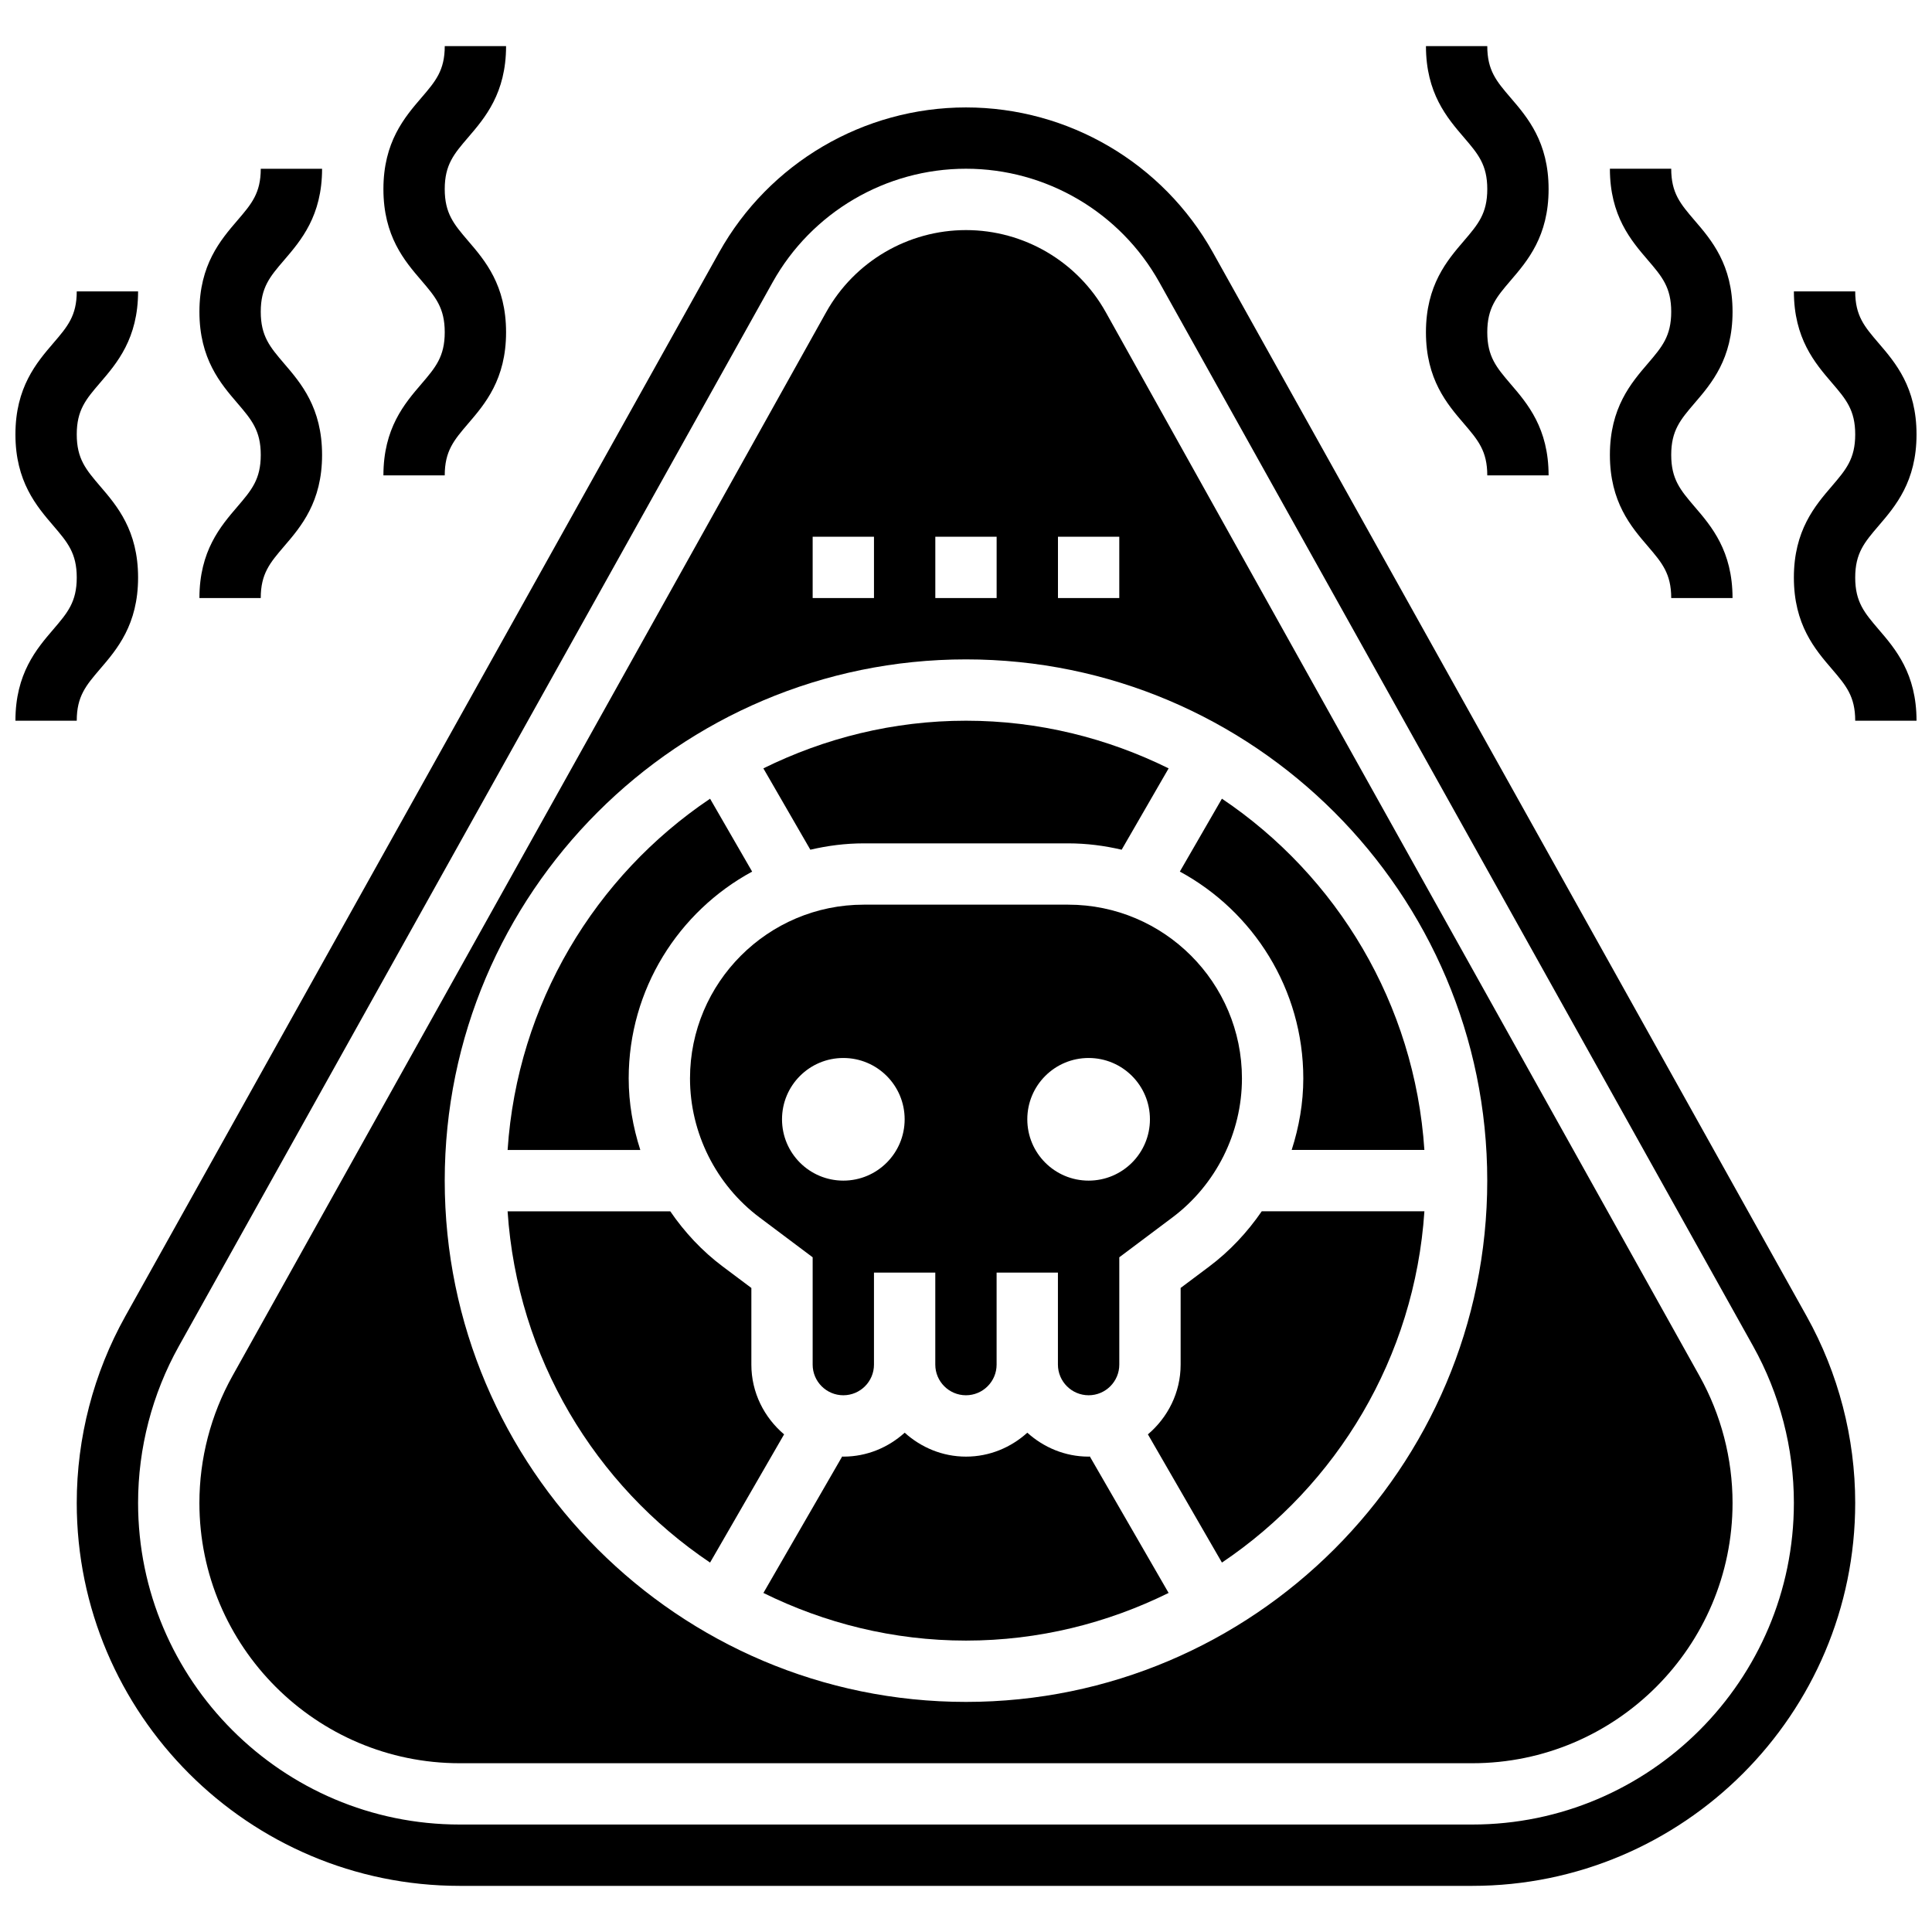 <?xml version="1.0" encoding="UTF-8"?>
<!-- Uploaded to: SVG Find, www.svgrepo.com, Generator: SVG Find Mixer Tools -->
<svg width="800px" height="800px" version="1.1" viewBox="144 144 512 512" xmlns="http://www.w3.org/2000/svg">
 <defs>
  <clipPath id="b">
   <path d="m148.09 221h32.906v114h-32.906z"/>
  </clipPath>
  <clipPath id="a">
   <path d="m619 221h32.902v114h-32.902z"/>
  </clipPath>
 </defs>
 <path d="m343.12 505.64v-20.316l-7.59-5.688c-5.469-4.094-10.109-9.086-13.902-14.625h-43.109c2.574 38.746 23.199 72.613 53.656 93.09l19.617-33.977c-5.258-4.469-8.672-11.051-8.672-18.484z"/>
 <path d="m432.5 530.02c-6.266 0-11.93-2.445-16.25-6.34-4.324 3.902-9.988 6.34-16.25 6.34-6.266 0-11.93-2.445-16.25-6.34-4.324 3.902-9.988 6.34-16.25 6.34-0.105 0-0.211-0.031-0.316-0.031l-20.875 36.16c16.219 8 34.402 12.625 53.688 12.625 19.281 0 37.469-4.625 53.695-12.629l-20.875-36.16c-0.105 0-0.211 0.035-0.316 0.035z"/>
 <path d="m432.5 513.76c4.477 0 8.125-3.641 8.125-8.125v-28.441l14.082-10.562c11.539-8.648 18.422-22.422 18.422-36.836 0-25.395-20.656-46.051-46.051-46.051h-54.176c-25.387 0-46.043 20.656-46.043 46.051 0 14.414 6.883 28.188 18.422 36.836l14.082 10.562v28.441c0 4.484 3.648 8.125 8.125 8.125 4.477 0 8.125-3.641 8.125-8.125v-24.379h16.25v24.379c0 4.484 3.648 8.125 8.125 8.125 4.477 0 8.125-3.641 8.125-8.125v-24.379h16.25v24.379c0.008 4.484 3.656 8.125 8.137 8.125zm-65.008-56.883c-8.98 0-16.25-7.273-16.25-16.25 0-8.98 7.273-16.25 16.25-16.25 8.98 0 16.25 7.273 16.25 16.25 0 8.98-7.273 16.25-16.25 16.25zm48.754-16.25c0-8.98 7.273-16.25 16.25-16.25 8.98 0 16.25 7.273 16.25 16.25 0 8.98-7.273 16.25-16.25 16.25s-16.25-7.269-16.25-16.25z"/>
 <path d="m372.91 367.5h54.176c4.875 0 9.605 0.617 14.164 1.684l12.449-21.559c-16.234-8.008-34.422-12.629-53.703-12.629s-37.469 4.625-53.695 12.629l12.449 21.559c4.555-1.066 9.277-1.684 14.16-1.684z"/>
 <path d="m310.61 429.8c0-23.656 13.254-44.27 32.715-54.816l-11.148-19.316c-30.457 20.477-51.078 54.348-53.656 93.09h35.168c-1.957-6.086-3.078-12.457-3.078-18.957z"/>
 <path d="m464.47 479.63-7.59 5.688v20.316c0 7.434-3.414 14.016-8.672 18.488l19.617 33.977c30.457-20.477 51.078-54.348 53.656-93.09h-43.109c-3.801 5.535-8.441 10.52-13.902 14.621z"/>
 <path d="m437.04 226.73c-7.492-13.426-21.688-21.754-37.043-21.754-15.359 0-29.555 8.328-37.047 21.746l-157.36 281.94c-5.723 10.262-8.746 21.883-8.746 33.625 0 38.035 30.953 68.988 68.992 68.988h268.32c38.047 0 68.988-30.953 68.988-68.988 0-11.734-3.023-23.363-8.75-33.625zm-12.668 59.504h16.25v16.25h-16.25zm-32.504 0h16.25v16.25h-16.25zm-32.504 0h16.25v16.25h-16.25zm40.633 308.79c-76.172 0-138.14-61.969-138.14-138.14 0-76.172 61.969-138.14 138.14-138.14s138.14 61.969 138.14 138.14c0 76.172-61.969 138.14-138.14 138.14z"/>
 <path d="m465.42 210.88c-13.23-23.688-38.301-38.41-65.422-38.41-27.125 0-52.191 14.723-65.422 38.41l-157.37 281.94c-8.414 15.082-12.867 32.188-12.867 49.465 0 55.953 45.531 101.49 101.5 101.49h268.32c55.961 0 101.49-45.539 101.49-101.49 0-17.277-4.453-34.371-12.863-49.461zm68.734 416.64h-268.32c-47 0-85.242-38.242-85.242-85.242 0-14.504 3.738-28.871 10.809-41.539l157.36-281.95c10.359-18.551 29.992-30.074 51.234-30.074 21.25 0 40.875 11.531 51.234 30.082l157.36 281.93c7.07 12.676 10.809 27.035 10.809 41.539-0.004 47.012-38.242 85.254-85.246 85.254z"/>
 <path d="m467.82 355.66-11.148 19.316c19.461 10.547 32.715 31.16 32.715 54.816 0 6.5-1.121 12.871-3.078 18.957h35.168c-2.566-38.746-23.191-72.613-53.656-93.09z"/>
 <g clip-path="url(#b)">
  <path d="m148.09 334.99h16.25c0-6.477 2.453-9.336 6.168-13.684 4.496-5.234 10.086-11.762 10.086-24.25 0-12.488-5.59-19.016-10.086-24.246-3.711-4.348-6.168-7.211-6.168-13.688 0-6.469 2.453-9.328 6.168-13.66 4.496-5.231 10.086-11.758 10.086-24.238h-16.254c0 6.469-2.453 9.328-6.168 13.66-4.492 5.234-10.082 11.758-10.082 24.238 0 12.488 5.59 19.016 10.086 24.246 3.711 4.352 6.164 7.211 6.164 13.688 0 6.477-2.453 9.336-6.168 13.684-4.492 5.234-10.082 11.758-10.082 24.25z"/>
 </g>
 <path d="m245.61 269.98h16.25c0-6.477 2.453-9.336 6.168-13.684 4.496-5.234 10.086-11.762 10.086-24.25s-5.59-19.016-10.086-24.246c-3.711-4.348-6.168-7.211-6.168-13.684 0-6.469 2.453-9.328 6.168-13.66 4.496-5.234 10.086-11.758 10.086-24.242h-16.25c0 6.469-2.453 9.328-6.168 13.66-4.496 5.234-10.086 11.758-10.086 24.242 0 12.488 5.59 19.016 10.086 24.246 3.711 4.348 6.164 7.207 6.164 13.684 0 6.477-2.453 9.336-6.168 13.684-4.492 5.234-10.082 11.758-10.082 24.25z"/>
 <path d="m196.85 302.49h16.25c0-6.477 2.453-9.336 6.168-13.684 4.496-5.234 10.086-11.762 10.086-24.25 0-12.488-5.59-19.016-10.086-24.246-3.711-4.348-6.164-7.211-6.164-13.688 0-6.469 2.453-9.328 6.168-13.66 4.492-5.231 10.082-11.758 10.082-24.238h-16.25c0 6.469-2.453 9.328-6.168 13.66-4.492 5.234-10.086 11.758-10.086 24.238 0 12.488 5.59 19.016 10.086 24.246 3.715 4.352 6.168 7.211 6.168 13.688 0 6.477-2.453 9.336-6.168 13.684-4.492 5.234-10.086 11.758-10.086 24.25z"/>
 <g clip-path="url(#a)">
  <path d="m635.65 297.06c0-6.477 2.453-9.336 6.168-13.684 4.492-5.234 10.082-11.758 10.082-24.25 0-12.48-5.59-19.008-10.086-24.238-3.711-4.332-6.164-7.191-6.164-13.66h-16.25c0 12.48 5.59 19.008 10.086 24.238 3.711 4.332 6.164 7.195 6.164 13.66 0 6.477-2.453 9.336-6.168 13.684-4.496 5.234-10.086 11.762-10.086 24.25 0 12.488 5.59 19.016 10.086 24.246 3.715 4.348 6.168 7.211 6.168 13.688h16.25c0-12.488-5.59-19.016-10.086-24.246-3.711-4.352-6.164-7.211-6.164-13.688z"/>
 </g>
 <path d="m521.89 232.05c0 12.488 5.59 19.016 10.086 24.246 3.715 4.348 6.168 7.211 6.168 13.688h16.25c0-12.488-5.59-19.016-10.086-24.246-3.711-4.352-6.164-7.211-6.164-13.688 0-6.477 2.453-9.336 6.168-13.684 4.492-5.234 10.082-11.758 10.082-24.246 0-12.48-5.59-19.008-10.086-24.238-3.711-4.336-6.164-7.195-6.164-13.664h-16.25c0 12.48 5.59 19.008 10.086 24.238 3.711 4.332 6.164 7.195 6.164 13.664 0 6.477-2.453 9.336-6.168 13.684-4.492 5.231-10.086 11.758-10.086 24.246z"/>
 <path d="m570.64 264.55c0 12.488 5.59 19.016 10.086 24.246 3.711 4.348 6.164 7.211 6.164 13.688h16.25c0-12.488-5.59-19.016-10.086-24.246-3.707-4.352-6.164-7.211-6.164-13.688 0-6.477 2.453-9.336 6.168-13.684 4.496-5.234 10.086-11.758 10.086-24.25 0-12.48-5.59-19.008-10.086-24.238-3.711-4.332-6.168-7.191-6.168-13.66h-16.25c0 12.48 5.59 19.008 10.086 24.238 3.711 4.332 6.164 7.195 6.164 13.66 0 6.477-2.453 9.336-6.168 13.684-4.492 5.234-10.082 11.762-10.082 24.25z"/>
</svg>